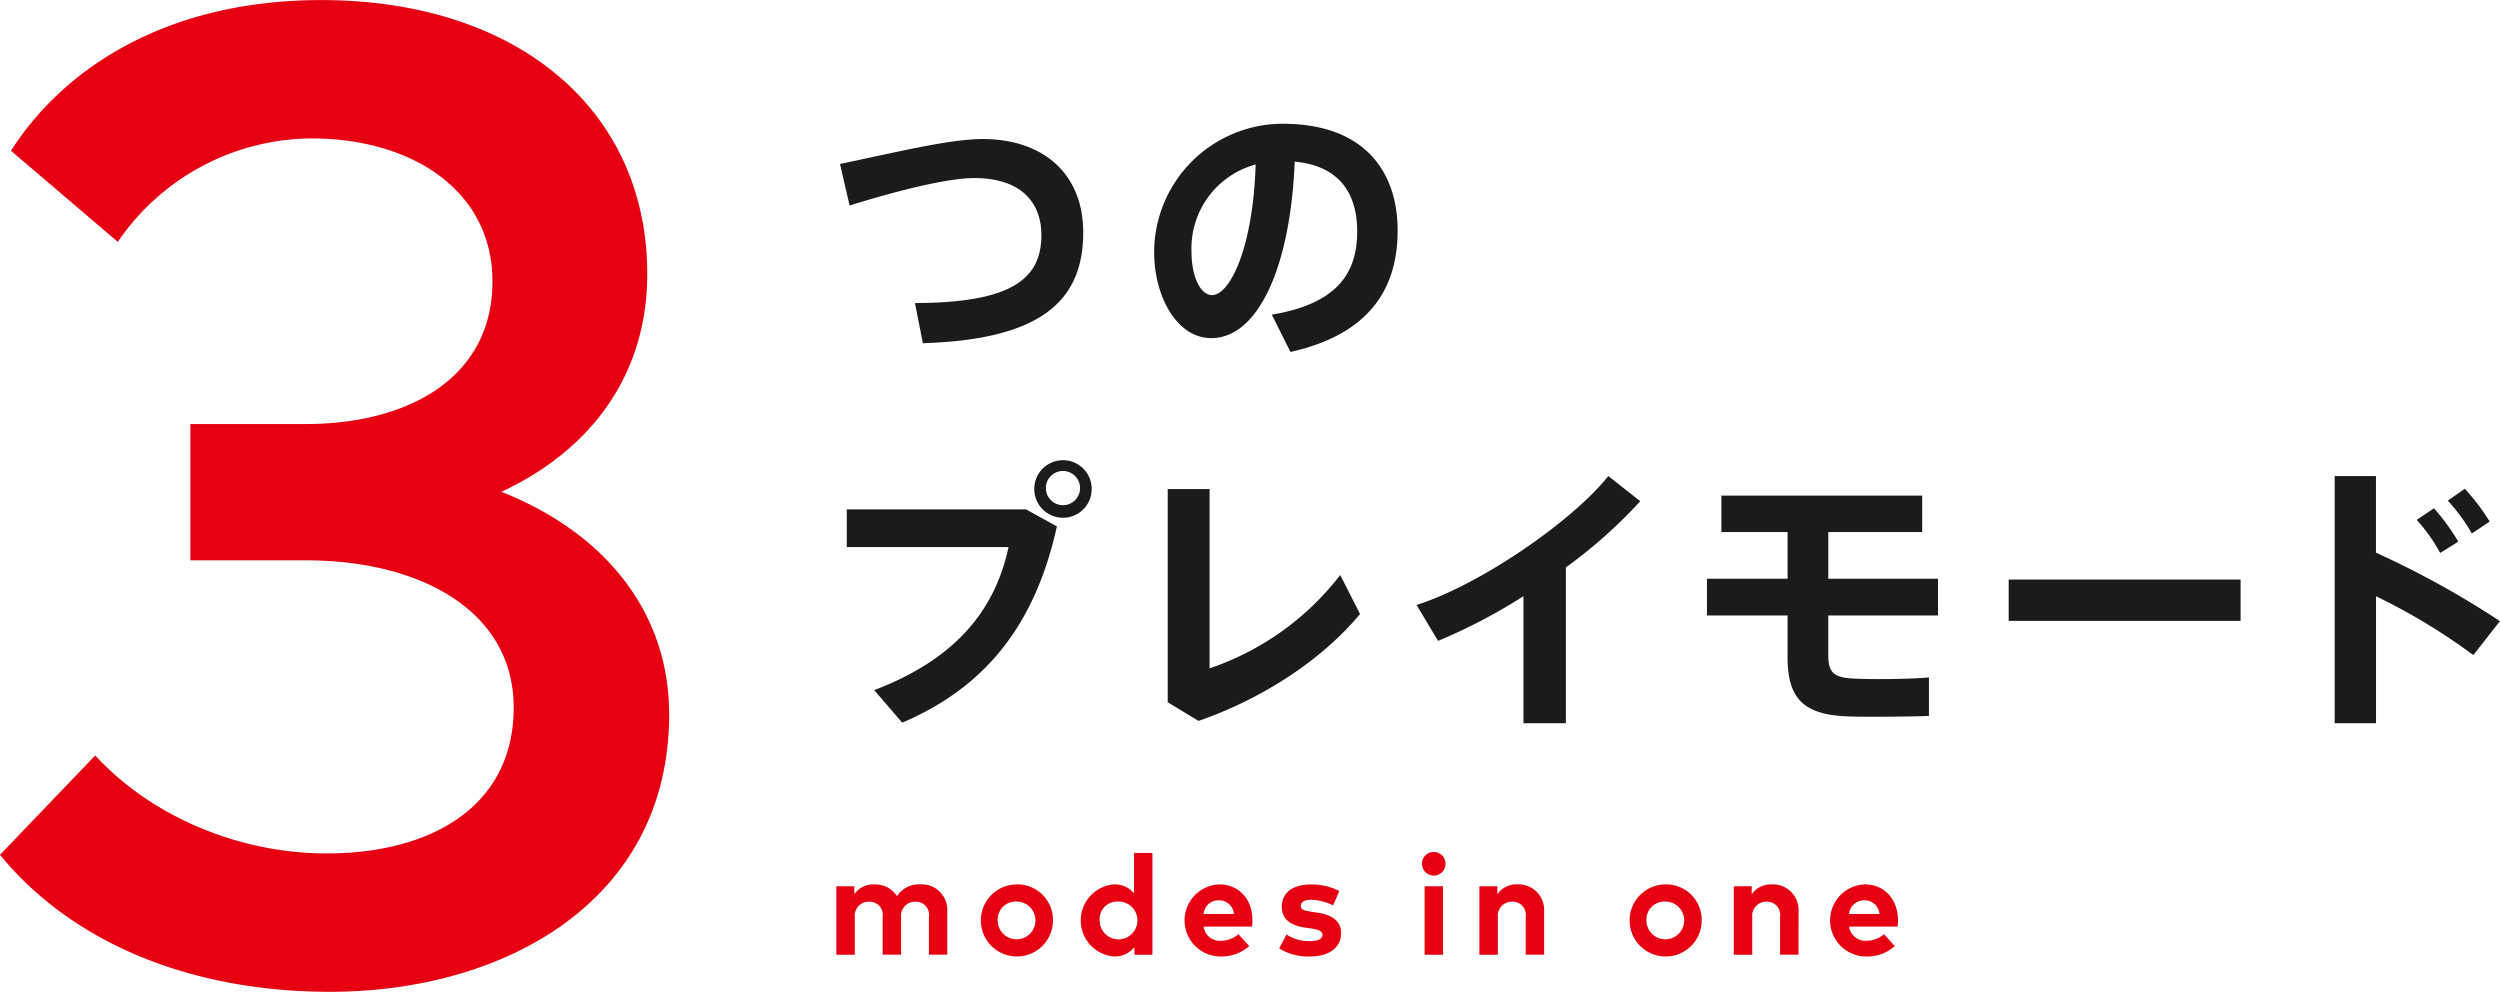 <svg id="グループ_34" data-name="グループ 34" xmlns="http://www.w3.org/2000/svg" width="300.594" height="119.25" viewBox="0 0 300.594 119.25">
  <defs>
    <style>
      .cls-1 {
        fill: #e60012;
      }

      .cls-1, .cls-2 {
        fill-rule: evenodd;
      }

      .cls-2 {
        fill: #1b1b1b;
      }
    </style>
  </defs>
  <path id="modes_in_one" data-name="modes in one" class="cls-1" d="M306.97,682.4a3.1,3.1,0,0,0-2.8,1.411,3.118,3.118,0,0,0-2.718-1.411,2.76,2.76,0,0,0-2.422,1.19v-0.969h-2.158v8.233h2.218V686.34a1.687,1.687,0,0,1,1.741-1.86,1.576,1.576,0,0,1,1.606,1.843v4.529h2.218V686.34a1.687,1.687,0,0,1,1.741-1.86,1.58,1.58,0,0,1,1.606,1.843v4.529h2.209V685.61A3.064,3.064,0,0,0,306.97,682.4Zm11.486,0a4.335,4.335,0,1,0,4.46,4.333A4.273,4.273,0,0,0,318.456,682.4Zm0,2.065a2.27,2.27,0,1,1-2.184,2.268A2.159,2.159,0,0,1,318.456,684.463Zm11.79-2.065a4.348,4.348,0,0,0,0,8.666,3.017,3.017,0,0,0,2.463-1.121v0.909h2.167V678.618h-2.209v4.859A2.994,2.994,0,0,0,330.246,682.4Zm0.407,2.065a2.273,2.273,0,1,1-2.124,2.268A2.115,2.115,0,0,1,330.653,684.463ZM342.9,682.4a4.335,4.335,0,0,0,.11,8.666,5,5,0,0,0,3.509-1.249l-1.3-1.427a3.326,3.326,0,0,1-2.081.79,1.988,1.988,0,0,1-2.116-1.708h5.837a6.214,6.214,0,0,0,.043-0.747C346.9,684.157,345.272,682.4,342.9,682.4Zm-0.017,1.912a1.78,1.78,0,0,1,1.793,1.648h-3.645A1.793,1.793,0,0,1,342.885,684.31Zm14.466-1.122a7.377,7.377,0,0,0-3.441-.781c-2.167,0-3.475,1-3.475,2.693,0,1.4.943,2.235,2.846,2.5l0.671,0.093c0.952,0.136,1.368.357,1.368,0.756,0,0.485-.493.774-1.521,0.774a4.82,4.82,0,0,1-2.8-.807L350.12,690.1a6.565,6.565,0,0,0,3.662.968c2.388,0,3.781-1.1,3.781-2.795,0-1.393-.994-2.192-2.778-2.464l-0.731-.11c-0.747-.111-1.342-0.23-1.342-0.705,0-.451.425-0.748,1.266-0.748a6.621,6.621,0,0,1,2.625.671Zm12.471-.569h-2.217v8.233h2.217v-8.233ZM368.7,678.5a1.4,1.4,0,0,0-1.411,1.427,1.415,1.415,0,0,0,2.83,0A1.407,1.407,0,0,0,368.7,678.5Zm10.071,3.9a2.76,2.76,0,0,0-2.422,1.19v-0.969h-2.158v8.233h2.218V686.34a1.687,1.687,0,0,1,1.741-1.86,1.576,1.576,0,0,1,1.606,1.843v4.529h2.218V685.61A3.067,3.067,0,0,0,378.772,682.4Zm17.688,0a4.335,4.335,0,1,0,4.461,4.333A4.272,4.272,0,0,0,396.46,682.4Zm0,2.065a2.27,2.27,0,1,1-2.183,2.268A2.159,2.159,0,0,1,396.46,684.463Zm12.9-2.065a2.76,2.76,0,0,0-2.422,1.19v-0.969h-2.158v8.233h2.218V686.34a1.687,1.687,0,0,1,1.741-1.86,1.576,1.576,0,0,1,1.606,1.843v4.529h2.218V685.61A3.067,3.067,0,0,0,409.355,682.4Zm11.161,0a4.335,4.335,0,0,0,.11,8.666,5,5,0,0,0,3.509-1.249l-1.3-1.427a3.331,3.331,0,0,1-2.082.79,1.987,1.987,0,0,1-2.115-1.708h5.837a6.447,6.447,0,0,0,.042-0.747C424.509,684.157,422.886,682.4,420.516,682.4ZM420.5,684.31a1.78,1.78,0,0,1,1.792,1.648h-3.645A1.8,1.8,0,0,1,420.5,684.31Z" transform="translate(-196.312 -576.062)"/>
  <path id="_3" data-name="3" class="cls-1" d="M234.936,576.071c-18.118,0-30.718,7.824-37.306,18.118l12.847,10.953a28.377,28.377,0,0,1,23.306-12.435c11.941,0,21.741,6.176,21.741,17.211,0,11.53-10.047,17.13-22.482,17.13H219.207v16.388h13.917c13.753,0,24.953,6.094,24.953,17.7,0,11.859-9.882,17.541-22.482,17.541-10.459,0-21-4.364-27.835-11.776l-11.447,11.941c8.482,10.377,22.564,16.471,39.693,16.471,20.918,0,40.765-10.871,40.765-33.353,0-12.6-8.071-21.988-20.176-26.765,10.623-4.941,17.541-13.917,17.541-26.188C274.136,589.165,258.406,576.071,234.936,576.071Z" transform="translate(-196.312 -576.062)"/>
  <path id="つの_プレイモード" data-name="つの プレイモード" class="cls-2" d="M297.31,595.771l1.156,5c5.577-1.734,11.7-3.3,15-3.3,5.3,0,8.058,2.652,8.058,6.868,0,5.237-3.536,8.127-15.2,8.161l0.952,4.828c14.315-.442,19.28-5.168,19.28-13.329,0-6.936-4.693-11.221-12.105-11.221C310.4,592.778,303.635,594.479,297.31,595.771Zm49.981,0.068c-0.34,10.371-3.2,15.709-5.236,15.709-1.394,0-2.482-2.176-2.482-5.3A10.44,10.44,0,0,1,347.291,595.839ZM335.084,606.38c0,5.27,2.687,10.336,6.869,10.336,5.644,0,9.521-8.568,10.031-21.217,5.27,0.476,7.514,3.74,7.514,8.364,0,4.727-2.074,8.671-10.268,10.031l2.244,4.488c10-2.244,12.887-8.126,12.887-14.621,0-6.732-3.673-12.819-13.839-12.819a15.478,15.478,0,0,0-15.438,15.4v0.034Zm-7.511,28.35a3.452,3.452,0,0,0-6.9,0,3.452,3.452,0,1,0,6.9.034V634.73Zm-5.509,0a2.057,2.057,0,1,1,0,.034V634.73Zm-23.937,2.584v4.523h19.449c-1.632,7.65-6.426,13.5-16.151,17.205l3.366,3.911c10.439-4.455,16.083-12.241,18.6-23.6l-3.707-2.041H298.127Zm38.59-2.448V660.5l3.706,2.244c7.821-2.72,14.893-7.412,19.416-12.853l-2.381-4.692a33.273,33.273,0,0,1-15.709,11.221V634.866h-5.032Zm47.873,9.419a59.023,59.023,0,0,0,8.943-7.957L389.69,633.3c-4.216,5.339-15.335,13.057-23.054,15.5l2.585,4.319a66.548,66.548,0,0,0,10.268-5.373v15.268h5.1V644.285Zm16.964,1.36v4.42h9.691V655.1c0,5.066,2.04,6.936,7.379,7.106,0.816,0.034,2.142.034,3.5,0.034,2.176,0,4.522-.034,6.121-0.1v-4.624c-1.6.136-3.843,0.2-5.985,0.2-1.326,0-2.516-.034-3.162-0.068-2.38-.136-2.958-0.782-2.958-2.856v-4.727h13.193v-4.42H416.142v-5.61h11.289v-4.387H403.289v4.387h7.956v5.61h-9.691Zm36.278,0.1v4.965h27.883v-4.965H437.832Zm52.8-9.487a22.206,22.206,0,0,1,2.89,3.945l2.143-1.428a25.073,25.073,0,0,0-2.993-3.945Zm-3.74,2.313a20.547,20.547,0,0,1,2.822,3.978l2.176-1.36a25.383,25.383,0,0,0-2.924-4.013Zm-4.9,3.944V633.3h-4.964v29.719H482V647.753a73.141,73.141,0,0,1,11.7,7.073l3.2-4.08A108.741,108.741,0,0,0,482,642.517Z" transform="translate(-196.312 -576.062)"/>
</svg>
